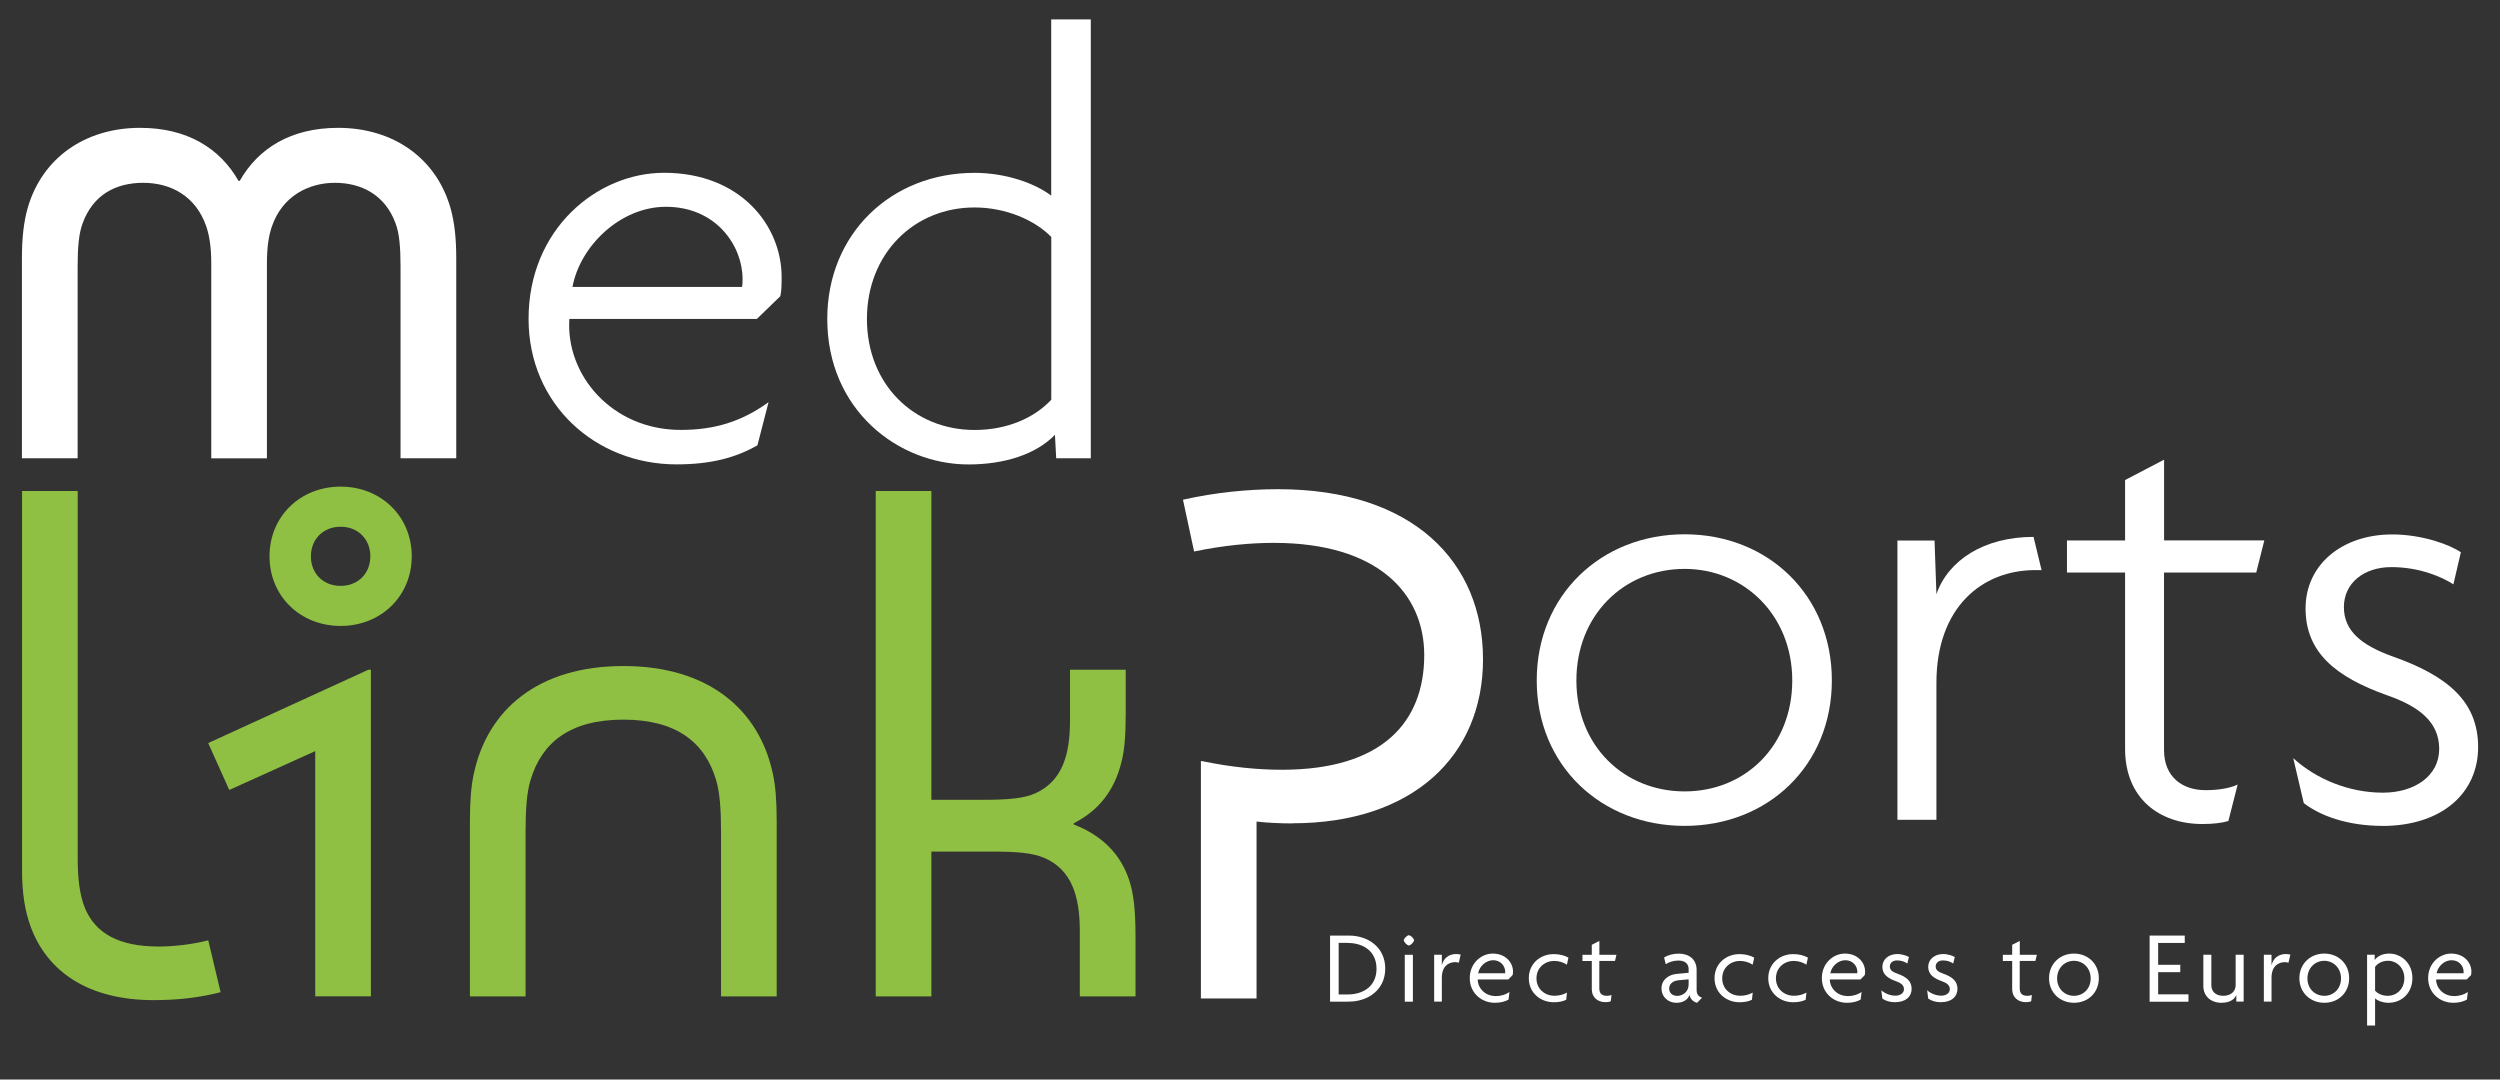 <svg width="176" height="76" viewBox="0 0 176 76" fill="none" xmlns="http://www.w3.org/2000/svg">
<rect x="0" y="0" width="176" height="76" fill="#333333" stroke="none"/>
<path d="M5.47 34.566V60.344C5.47 61.863 5.601 62.947 5.953 63.859C6.69 65.724 8.389 66.636 11.175 66.636C12.18 66.636 13.442 66.505 14.662 66.201L15.53 69.848C14.052 70.236 12.48 70.409 10.828 70.409C6.211 70.409 3.335 68.412 2.162 65.248C1.768 64.163 1.552 62.947 1.552 61.255V34.566H5.47Z" fill="#8FC043"/>
<path d="M23.98 37.082C22.76 37.082 21.887 37.951 21.887 39.167C21.887 40.382 22.76 41.247 23.98 41.247C25.2 41.247 26.072 40.377 26.072 39.167C26.072 37.956 25.2 37.082 23.98 37.082ZM23.98 44.066C21.151 44.066 18.974 41.981 18.974 39.162C18.974 36.343 21.151 34.258 23.98 34.258C26.809 34.258 28.986 36.343 28.986 39.162C28.986 41.981 26.809 44.066 23.98 44.066ZM22.192 70.147V52.878L16.14 55.613L14.657 52.312L25.936 47.147H26.11V70.142H22.192V70.147Z" fill="#8FC043"/>
<path d="M37.347 54.916C37.084 55.828 37 56.912 37 58.647V70.147H33.082V57.824C33.082 56.347 33.171 55.351 33.345 54.528C34.302 49.928 37.92 46.889 43.883 46.889C49.846 46.889 53.464 49.928 54.421 54.528C54.595 55.351 54.679 56.351 54.679 57.824V70.147H50.761V58.647C50.761 56.912 50.677 55.828 50.414 54.916C49.631 52.27 47.627 50.662 43.883 50.662C40.139 50.662 38.135 52.266 37.352 54.916" fill="#8FC043"/>
<path d="M75.586 58.039C77.59 58.82 78.894 60.124 79.504 61.989C79.809 62.943 79.941 64.027 79.941 66.07V70.147H76.018V65.505C76.018 63.12 75.45 61.209 73.494 60.386C72.663 60.04 71.575 59.951 69.792 59.951H65.569V70.147H61.651V34.566H65.569V56.305H69.229C70.927 56.305 72.1 56.22 72.931 55.828C74.803 54.958 75.328 53.093 75.328 50.751V47.151H79.251V50.19C79.251 51.84 79.162 52.836 78.946 53.663C78.467 55.617 77.379 57.048 75.591 57.959V58.044L75.586 58.039Z" fill="#8FC043"/>
<path d="M16.787 12.735H16.876C18.181 10.435 20.489 9 23.802 9C27.677 9 30.727 11.127 31.726 14.684C31.989 15.638 32.12 16.723 32.12 18.2V32.262H28.198V18.77C28.198 17.382 28.113 16.428 27.851 15.732C27.109 13.693 25.411 12.87 23.581 12.87C21.751 12.87 19.879 13.782 19.138 15.951C18.917 16.601 18.791 17.386 18.791 18.555V32.267H14.873V18.555C14.873 17.382 14.741 16.601 14.526 15.951C13.784 13.782 12.001 12.87 10.082 12.87C8.163 12.87 6.554 13.693 5.813 15.732C5.555 16.428 5.465 17.382 5.465 18.77V32.262H1.543V18.2C1.543 16.727 1.674 15.638 1.937 14.684C2.941 11.127 5.986 9 9.866 9C13.174 9 15.483 10.435 16.792 12.735" fill="white"/>
<path d="M46.881 14.558C43.658 14.558 40.829 17.335 40.303 20.201H52.235C52.277 20.023 52.277 19.855 52.277 19.635C52.277 17.335 50.447 14.558 46.877 14.558M54.937 20.851L53.281 22.454H40.083C39.82 26.404 43.085 30.266 47.923 30.266C50.273 30.266 52.192 29.7 54.107 28.312L53.323 31.35C51.798 32.22 50.058 32.692 47.618 32.692C41.955 32.692 37.211 28.485 37.211 22.449C37.211 16.115 42.044 12.165 46.75 12.165C52.15 12.165 55.026 15.895 55.026 19.5C55.026 19.976 55.026 20.453 54.937 20.846" fill="white"/>
<path d="M74.01 16.685C72.879 15.512 70.829 14.605 68.609 14.605C64.34 14.605 61.032 17.859 61.032 22.459C61.032 27.059 64.34 30.27 68.609 30.27C70.876 30.27 72.79 29.443 74.01 28.143V16.685ZM74.357 32.262L74.268 30.612C72.917 32 70.697 32.697 68.173 32.697C63.251 32.697 58.24 28.877 58.24 22.454C58.24 16.465 62.726 12.169 68.605 12.169C70.824 12.169 72.874 12.908 74.005 13.773V1.366H76.792V32.262H74.352H74.357Z" fill="white"/>
<path d="M90.99 57.969C90.207 57.969 89.202 57.927 88.461 57.838V70.292H84.543V53.584H84.632C86.72 54.019 88.597 54.191 90.249 54.191C97.348 54.191 100.266 50.807 100.266 46.118C100.266 41.78 97 38.218 89.681 38.218C88.029 38.218 86.153 38.391 84.065 38.825L83.281 35.179C85.59 34.66 87.898 34.44 89.986 34.44C99.525 34.44 104.404 39.606 104.404 46.417C104.404 53.228 99.44 57.959 90.99 57.959" fill="white"/>
<path d="M118.597 40.05C114.328 40.05 110.978 43.304 110.978 47.904C110.978 52.504 114.328 55.715 118.597 55.715C122.867 55.715 126.175 52.504 126.175 47.904C126.175 43.304 122.778 40.05 118.597 40.05ZM118.597 58.142C112.718 58.142 108.186 53.888 108.186 47.899C108.186 41.911 112.714 37.614 118.597 37.614C124.481 37.614 128.962 41.911 128.962 47.899C128.962 53.888 124.476 58.142 118.597 58.142Z" fill="white"/>
<path d="M143.291 40.134C139.547 40.134 136.324 42.738 136.324 48.077V57.712H133.579V38.054H136.192L136.324 41.831C137.149 39.442 139.678 37.797 143.16 37.797L143.727 40.139H143.291V40.134Z" fill="white"/>
<path d="M158.835 40.307H152.347V52.803C152.347 54.71 153.651 55.627 155.265 55.627C156.18 55.627 156.963 55.496 157.531 55.234L156.879 57.796C156.485 57.927 155.833 58.011 155.049 58.011C152.004 58.011 149.606 56.192 149.606 52.719V40.307H145.515V38.049H149.606V33.795L152.351 32.36V38.045H159.408L158.84 40.303L158.835 40.307Z" fill="white"/>
<path d="M167.717 58.142C165.32 58.142 163.359 57.45 162.186 56.538L161.444 53.373C163.058 54.851 165.367 55.804 167.76 55.804C169.979 55.804 171.72 54.631 171.72 52.724C171.72 50.816 170.284 49.727 168.06 48.951C164.4 47.647 162.312 45.912 162.312 42.832C162.312 39.751 164.883 37.624 168.412 37.624C170.547 37.624 172.503 38.362 173.244 38.881L172.719 41.139C171.935 40.62 170.321 39.924 168.365 39.924C166.408 39.924 165.01 41.05 165.01 42.743C165.01 44.435 166.272 45.435 168.449 46.216C172.24 47.558 174.46 49.339 174.46 52.593C174.46 55.846 171.893 58.147 167.708 58.147" fill="white"/>
<path d="M94.969 70.516H93.636V65.865H94.969C96.325 65.865 97.521 66.701 97.521 68.188C97.521 69.675 96.32 70.511 94.969 70.511V70.516ZM94.866 66.379H94.242V70.011H94.866C96.006 70.011 96.907 69.408 96.907 68.197C96.907 66.987 96.006 66.383 94.866 66.383V66.379Z" fill="white"/>
<path d="M99.182 66.561C99.065 66.561 98.826 66.313 98.826 66.197C98.826 66.075 99.065 65.841 99.182 65.841C99.309 65.841 99.548 66.075 99.548 66.197C99.548 66.313 99.309 66.561 99.182 66.561ZM98.896 70.516V67.216H99.468V70.516H98.896Z" fill="white"/>
<path d="M102.696 67.772C102.64 67.758 102.542 67.735 102.448 67.735C101.974 67.735 101.505 68.02 101.505 68.833V70.511H100.965V67.211H101.505V67.931H101.514C101.622 67.463 102.002 67.164 102.509 67.164C102.603 67.164 102.748 67.178 102.833 67.206L102.701 67.767L102.696 67.772Z" fill="white"/>
<path d="M106.492 68.641L106.187 68.955H104.029C104.029 69.492 104.484 70.123 105.3 70.123C105.709 70.123 106.023 70.007 106.267 69.838L106.201 70.371C105.967 70.502 105.666 70.596 105.235 70.596C104.282 70.596 103.471 69.89 103.471 68.866C103.471 67.781 104.306 67.132 105.089 67.132C106.004 67.132 106.516 67.772 106.516 68.398C106.516 68.492 106.506 68.571 106.492 68.637V68.641ZM105.117 67.599C104.62 67.599 104.151 68.015 104.062 68.52H105.957C105.967 68.492 105.967 68.454 105.967 68.417C105.967 68.029 105.662 67.599 105.117 67.599Z" fill="white"/>
<path d="M110.311 67.912C110.035 67.739 109.739 67.65 109.42 67.65C108.74 67.65 108.167 68.137 108.167 68.875C108.167 69.614 108.744 70.1 109.425 70.1C109.762 70.1 110.025 70.035 110.316 69.88L110.26 70.385C110.021 70.502 109.72 70.558 109.382 70.558C108.463 70.558 107.628 69.908 107.628 68.866C107.628 67.823 108.453 67.169 109.382 67.169C109.805 67.169 110.157 67.272 110.419 67.417L110.311 67.912Z" fill="white"/>
<path d="M113.69 67.65H112.592V69.581C112.592 69.969 112.798 70.105 113.127 70.105C113.253 70.105 113.366 70.081 113.45 70.049L113.399 70.488C113.31 70.53 113.174 70.553 113.033 70.553C112.493 70.553 112.062 70.231 112.062 69.637V67.655H111.405V67.216H112.062V66.514L112.596 66.239V67.216H113.798L113.694 67.655L113.69 67.65Z" fill="white"/>
<path d="M119.47 70.596C119.245 70.544 118.987 70.348 118.945 70.039C118.804 70.427 118.433 70.596 118.03 70.596C117.387 70.596 116.969 70.137 116.969 69.595C116.969 68.955 117.49 68.609 118.053 68.562L118.879 68.483V68.221C118.879 67.87 118.644 67.622 118.161 67.622C117.833 67.622 117.495 67.725 117.27 67.879L117.152 67.412C117.429 67.23 117.795 67.136 118.189 67.136C118.912 67.136 119.442 67.543 119.442 68.286V69.707C119.442 70.021 119.62 70.194 119.831 70.231L119.475 70.596H119.47ZM118.874 68.945L118.166 69.011C117.725 69.053 117.509 69.301 117.509 69.6C117.509 69.899 117.734 70.109 118.081 70.109C118.49 70.109 118.879 69.801 118.879 69.315V68.945H118.874Z" fill="white"/>
<path d="M123.388 67.912C123.111 67.739 122.815 67.65 122.496 67.65C121.816 67.65 121.244 68.137 121.244 68.875C121.244 69.614 121.821 70.1 122.501 70.1C122.839 70.1 123.102 70.035 123.393 69.88L123.336 70.385C123.097 70.502 122.797 70.558 122.459 70.558C121.539 70.558 120.704 69.908 120.704 68.866C120.704 67.823 121.53 67.169 122.459 67.169C122.886 67.169 123.233 67.272 123.496 67.417L123.388 67.912Z" fill="white"/>
<path d="M127.17 67.912C126.893 67.739 126.597 67.65 126.278 67.65C125.598 67.65 125.025 68.137 125.025 68.875C125.025 69.614 125.602 70.1 126.283 70.1C126.621 70.1 126.883 70.035 127.174 69.88L127.118 70.385C126.879 70.502 126.578 70.558 126.241 70.558C125.321 70.558 124.486 69.908 124.486 68.866C124.486 67.823 125.312 67.169 126.241 67.169C126.668 67.169 127.015 67.272 127.278 67.417L127.17 67.912Z" fill="white"/>
<path d="M131.284 68.641L130.975 68.955H128.816C128.816 69.492 129.272 70.123 130.088 70.123C130.496 70.123 130.811 70.007 131.055 69.838L130.989 70.371C130.754 70.502 130.454 70.596 130.022 70.596C129.07 70.596 128.258 69.89 128.258 68.866C128.258 67.781 129.093 67.132 129.877 67.132C130.792 67.132 131.303 67.772 131.303 68.398C131.303 68.492 131.294 68.571 131.28 68.637L131.284 68.641ZM129.91 67.599C129.412 67.599 128.943 68.015 128.854 68.52H130.75C130.759 68.492 130.759 68.454 130.759 68.417C130.759 68.029 130.454 67.599 129.91 67.599Z" fill="white"/>
<path d="M133.433 70.558C133.039 70.558 132.739 70.455 132.518 70.301L132.443 69.717C132.683 69.927 133.049 70.095 133.438 70.095C133.781 70.095 134.039 69.913 134.039 69.637C134.039 69.361 133.832 69.207 133.49 69.081C132.866 68.861 132.518 68.576 132.518 68.062C132.518 67.548 132.959 67.164 133.565 67.164C133.921 67.164 134.259 67.295 134.39 67.375L134.273 67.833C134.128 67.725 133.884 67.613 133.555 67.613C133.246 67.613 133.044 67.791 133.044 68.038C133.044 68.3 133.227 68.417 133.569 68.543C134.208 68.768 134.578 69.067 134.578 69.614C134.578 70.161 134.161 70.553 133.429 70.553L133.433 70.558Z" fill="white"/>
<path d="M136.661 70.558C136.267 70.558 135.967 70.455 135.746 70.301L135.671 69.717C135.911 69.927 136.277 70.095 136.666 70.095C137.009 70.095 137.267 69.913 137.267 69.637C137.267 69.361 137.06 69.207 136.718 69.081C136.094 68.861 135.746 68.576 135.746 68.062C135.746 67.548 136.187 67.164 136.793 67.164C137.149 67.164 137.487 67.295 137.619 67.375L137.501 67.833C137.356 67.725 137.112 67.613 136.783 67.613C136.474 67.613 136.272 67.791 136.272 68.038C136.272 68.3 136.455 68.417 136.797 68.543C137.436 68.768 137.806 69.067 137.806 69.614C137.806 70.161 137.389 70.553 136.657 70.553L136.661 70.558Z" fill="white"/>
<path d="M143.286 67.65H142.188V69.581C142.188 69.969 142.395 70.105 142.723 70.105C142.85 70.105 142.963 70.081 143.047 70.049L142.995 70.488C142.906 70.53 142.77 70.553 142.63 70.553C142.09 70.553 141.658 70.231 141.658 69.637V67.655H141.001V67.216H141.658V66.514L142.193 66.239V67.216H143.394L143.291 67.655L143.286 67.65Z" fill="white"/>
<path d="M146.008 70.596C145.022 70.596 144.253 69.88 144.253 68.866C144.253 67.851 145.022 67.132 146.008 67.132C146.993 67.132 147.758 67.847 147.758 68.866C147.758 69.885 146.998 70.596 146.008 70.596ZM146.008 67.641C145.356 67.641 144.821 68.146 144.821 68.88C144.821 69.614 145.356 70.105 146.008 70.105C146.66 70.105 147.185 69.609 147.185 68.88C147.185 68.151 146.651 67.641 146.008 67.641Z" fill="white"/>
<path d="M151.333 65.865H153.806V66.383H151.934V67.922H153.491V68.441H151.934V70.002H154.068V70.521H151.333V65.865Z" fill="white"/>
<path d="M157.437 70.516V70.058H157.428C157.306 70.357 156.982 70.596 156.382 70.596C155.659 70.596 155.115 70.142 155.115 69.413V67.211H155.678V69.361C155.678 69.763 155.95 70.105 156.518 70.105C157.085 70.105 157.39 69.763 157.39 69.361V67.211H157.953V70.511H157.433L157.437 70.516Z" fill="white"/>
<path d="M161.106 67.772C161.05 67.758 160.952 67.735 160.858 67.735C160.384 67.735 159.915 68.02 159.915 68.833V70.511H159.375V67.211H159.915V67.931H159.924C160.032 67.463 160.412 67.164 160.919 67.164C161.013 67.164 161.158 67.178 161.242 67.206L161.111 67.767L161.106 67.772Z" fill="white"/>
<path d="M163.631 70.596C162.645 70.596 161.876 69.88 161.876 68.866C161.876 67.851 162.645 67.132 163.631 67.132C164.616 67.132 165.381 67.847 165.381 68.866C165.381 69.885 164.621 70.596 163.631 70.596ZM163.631 67.641C162.978 67.641 162.444 68.146 162.444 68.88C162.444 69.614 162.978 70.105 163.631 70.105C164.283 70.105 164.808 69.609 164.808 68.88C164.808 68.151 164.273 67.641 163.631 67.641Z" fill="white"/>
<path d="M168.144 70.596C167.75 70.596 167.347 70.437 167.206 70.282V72.199H166.643V67.211H167.178V67.576H167.187C167.342 67.356 167.675 67.132 168.21 67.132C168.994 67.132 169.833 67.753 169.833 68.861C169.833 69.876 169.111 70.596 168.144 70.596ZM168.093 67.641C167.661 67.641 167.351 67.861 167.206 68.071V69.749C167.337 69.894 167.638 70.105 168.093 70.105C168.745 70.105 169.266 69.6 169.266 68.871C169.266 68.141 168.745 67.636 168.093 67.636V67.641Z" fill="white"/>
<path d="M173.967 68.641L173.657 68.955H171.499C171.499 69.492 171.954 70.123 172.771 70.123C173.179 70.123 173.493 70.007 173.737 69.838L173.671 70.371C173.437 70.502 173.136 70.596 172.705 70.596C171.752 70.596 170.941 69.89 170.941 68.866C170.941 67.781 171.776 67.132 172.559 67.132C173.474 67.132 173.986 67.772 173.986 68.398C173.986 68.492 173.976 68.571 173.962 68.637L173.967 68.641ZM172.592 67.599C172.095 67.599 171.626 68.015 171.537 68.52H173.432C173.441 68.492 173.441 68.454 173.441 68.417C173.441 68.029 173.136 67.599 172.592 67.599Z" fill="white"/>
</svg>
